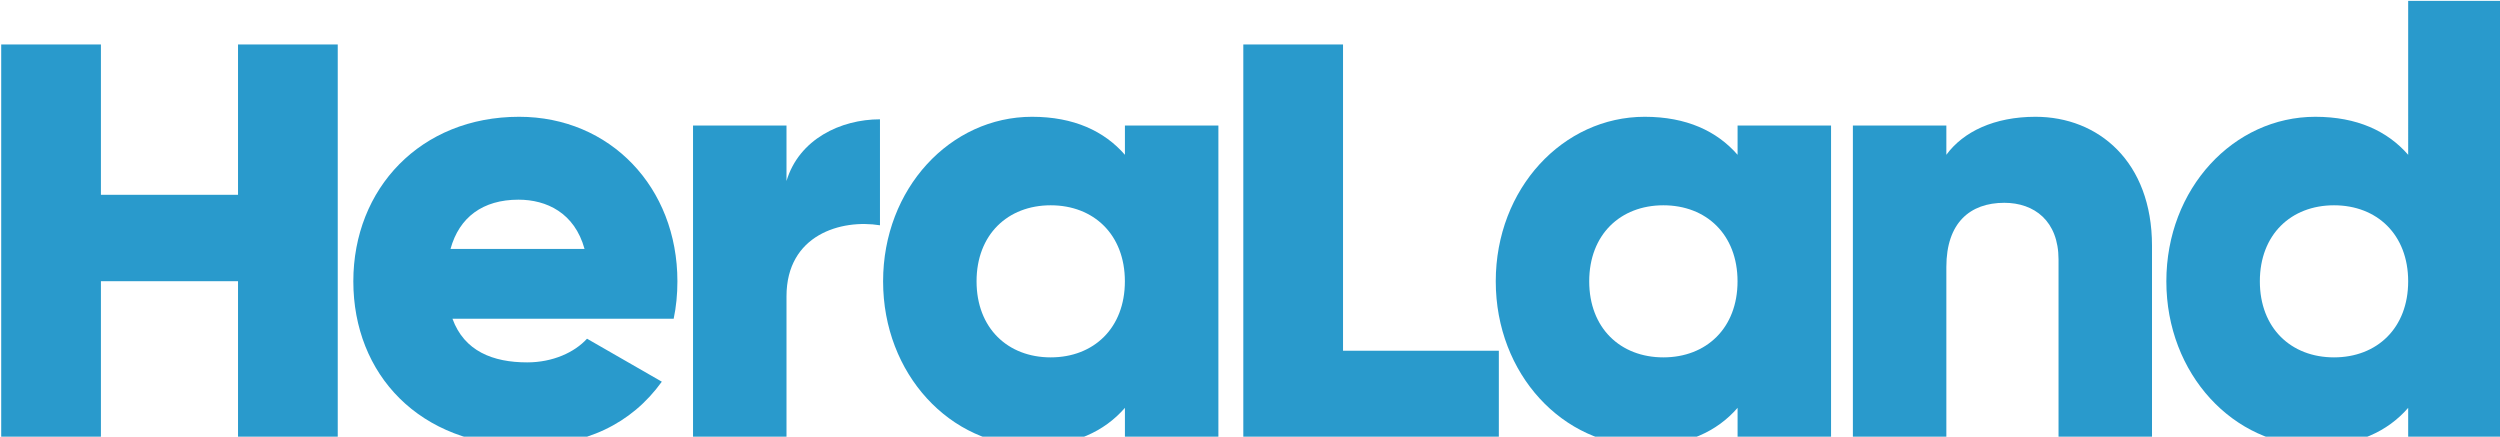 <?xml version="1.0" encoding="utf-8"?>
<!-- Generator: Adobe Illustrator 28.0.0, SVG Export Plug-In . SVG Version: 6.00 Build 0)  -->
<svg version="1.1" id="Layer_1" xmlns="http://www.w3.org/2000/svg" xmlns:xlink="http://www.w3.org/1999/xlink" x="0px" y="0px"
	 viewBox="0 0 624 109" style="enable-background:new 0 0 624 109;" xml:space="preserve">
<style type="text/css">
	.st0{fill:#299ACC;}
</style>
<g>
	<path class="st0" d="M84.3,11.1v98.01H59.41V70.19H25.19v38.92H0.3V11.1h24.89v37.52h34.22V11.1H84.3z"/>
	<path class="st0" d="M131.59,90.45c6.38,0,11.82-2.49,14.93-5.91l18.67,10.73c-7.62,10.58-19.13,16.02-33.91,16.02
		c-26.6,0-43.09-17.89-43.09-41.07c0-23.18,16.8-41.07,41.38-41.07c22.71,0,39.51,17.58,39.51,41.07c0,3.27-0.31,6.38-0.93,9.33
		h-55.22C115.88,87.65,123.03,90.45,131.59,90.45z M145.9,62.13c-2.49-9.02-9.49-12.29-16.49-12.29c-8.87,0-14.78,4.36-16.96,12.29
		H145.9z"/>
	<path class="st0" d="M219.64,29.78v26.45c-9.64-1.56-23.33,2.33-23.33,17.73v35.16h-23.33V31.33h23.33v13.85
		C199.42,34.75,209.84,29.78,219.64,29.78z"/>
	<path class="st0" d="M304.11,31.33v77.78h-23.33v-7.31c-5.13,5.91-12.76,9.49-23.18,9.49c-20.38,0-37.18-17.89-37.18-41.07
		c0-23.18,16.8-41.07,37.18-41.07c10.42,0,18.04,3.58,23.18,9.49v-7.31H304.11z M280.77,70.22c0-11.67-7.78-18.98-18.51-18.98
		c-10.73,0-18.51,7.31-18.51,18.98c0,11.67,7.78,18.98,18.51,18.98C273,89.2,280.77,81.89,280.77,70.22z"/>
	<path class="st0" d="M374.11,87.55v21.56h-63.78V11.1h24.89v76.45H374.11z"/>
	<path class="st0" d="M457.03,31.33v77.78h-23.33v-7.31c-5.13,5.91-12.76,9.49-23.18,9.49c-20.38,0-37.18-17.89-37.18-41.07
		c0-23.18,16.8-41.07,37.18-41.07c10.42,0,18.04,3.58,23.18,9.49v-7.31H457.03z M433.69,70.22c0-11.67-7.78-18.98-18.51-18.98
		c-10.73,0-18.51,7.31-18.51,18.98c0,11.67,7.78,18.98,18.51,18.98C425.91,89.2,433.69,81.89,433.69,70.22z"/>
	<path class="st0" d="M537.14,61.35v47.76h-23.33V64.78c0-9.65-6.07-14.16-13.53-14.16c-8.56,0-14.47,4.98-14.47,16.02v42.47h-23.33
		V31.33h23.33v7.31c4.2-5.76,11.98-9.49,22.25-9.49C523.76,29.15,537.14,40.35,537.14,61.35z"/>
	<path class="st0" d="M624.41,0.22v108.89h-23.33v-7.31c-5.13,5.91-12.76,9.49-23.18,9.49c-20.38,0-37.18-17.89-37.18-41.07
		c0-23.18,16.8-41.07,37.18-41.07c10.42,0,18.04,3.58,23.18,9.49V0.22H624.41z M601.08,70.22c0-11.67-7.78-18.98-18.51-18.98
		c-10.73,0-18.51,7.31-18.51,18.98c0,11.67,7.78,18.98,18.51,18.98C593.3,89.2,601.08,81.89,601.08,70.22z"/>
</g>
</svg>
